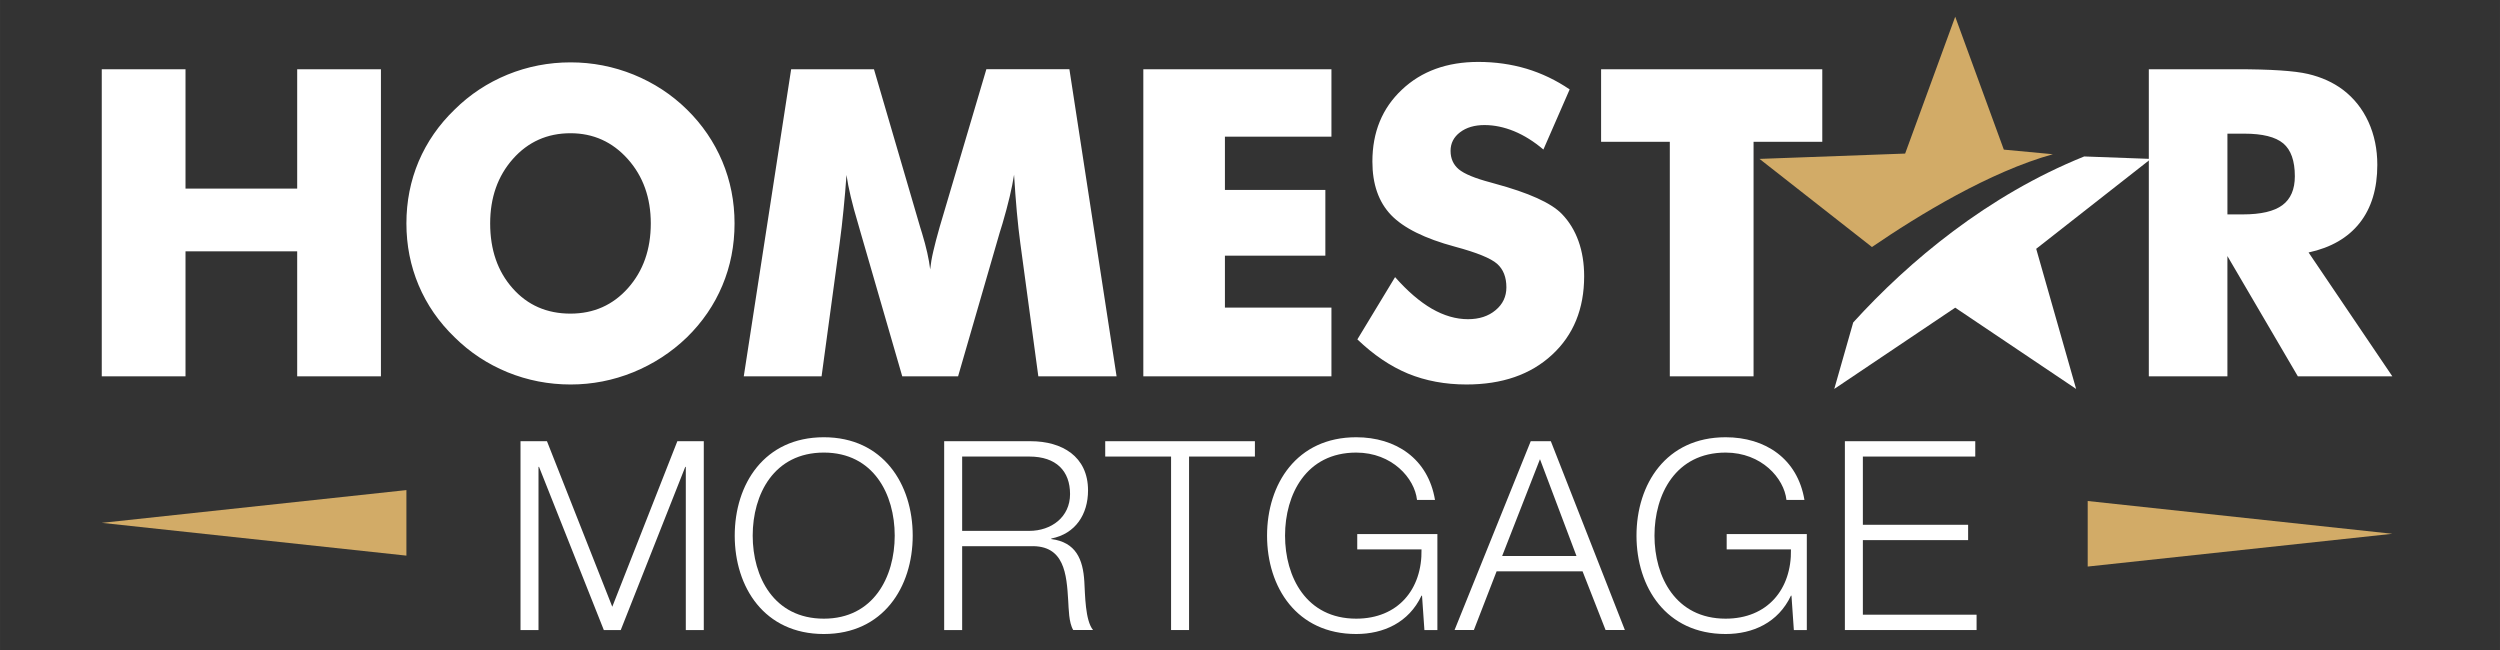 <?xml version="1.0" encoding="UTF-8"?>
<!DOCTYPE svg PUBLIC "-//W3C//DTD SVG 1.1//EN" "http://www.w3.org/Graphics/SVG/1.1/DTD/svg11.dtd">
<!-- Creator: CorelDRAW 2021.5 -->
<svg xmlns="http://www.w3.org/2000/svg" xml:space="preserve" width="3in" height="0.78in" version="1.1" style="shape-rendering:geometricPrecision; text-rendering:geometricPrecision; image-rendering:optimizeQuality; fill-rule:evenodd; clip-rule:evenodd"
viewBox="0 0 3000.01 780.01"
 xmlns:xlink="http://www.w3.org/1999/xlink"
 xmlns:xodm="http://www.corel.com/coreldraw/odm/2003">
 <rect x="0" y="0" width="3000.01" height="780.01" fill="#333333" stroke="none"/>
 <defs>
  <style type="text/css">
   <![CDATA[
    .fil0 {fill:none}
    .fil3 {fill:white}
    .fil1 {fill:#D2AB67}
    .fil2 {fill:white;fill-rule:nonzero}
    .fil4 {fill:#D2AB67;fill-rule:nonzero}
   ]]>
  </style>
 </defs>
 <g id="Layer_x0020_1">
  <rect class="fil0" width="3000.01" height="780.01"/>
  <path class="fil1" d="M2346.27 20.07l-60.09 164.22 -174.74 6.39 134.92 105.76c56.26,-38.53 141.64,-90.42 217.1,-111.37l-58.85 -5.52 -58.34 -159.49z"/>
  <path class="fil2" d="M2672.92 257.28l18.55 0c21.65,0 37.46,-3.69 47.42,-11.08 9.95,-7.39 14.94,-18.98 14.94,-34.7 0,-18.46 -4.63,-31.61 -13.91,-39.44 -9.36,-7.81 -24.91,-11.67 -46.9,-11.67l-20.09 0 0 96.89zm-94.32 194.31l0 -368.51 105.14 0c41.06,0 69.76,1.89 85.89,5.67 16.15,3.78 30.16,10.14 41.93,18.98 13.22,10.05 23.44,22.93 30.57,38.48 7.14,15.63 10.66,32.82 10.66,51.63 0,28.52 -7.04,51.72 -21.05,69.57 -14.08,17.87 -34.52,29.72 -61.43,35.56l100.51 148.61 -113.39 0 -84.52 -144.31 0 144.31 -94.32 0zm-574.82 0l0 -281.41 -82.46 0 0 -87.1 265.43 0 0 87.1 -82.47 0 0 281.41 -100.49 0zm-329.69 -119.06c14.96,16.92 29.63,29.55 44.16,37.97 14.51,8.33 28.94,12.54 43.37,12.54 13.41,0 24.5,-3.61 33.08,-10.82 8.68,-7.22 12.97,-16.33 12.97,-27.41 0,-12.2 -3.69,-21.65 -11.17,-28.26 -7.47,-6.61 -24.3,-13.48 -50.59,-20.54 -36.07,-9.7 -61.67,-22.42 -76.62,-37.97 -14.95,-15.63 -22.42,-37.02 -22.42,-64.17 0,-35.3 11.76,-64 35.4,-86.24 23.52,-22.25 54.2,-33.33 91.72,-33.33 20.37,0 39.61,2.76 57.81,8.16 18.22,5.5 35.48,13.74 51.8,24.83l-31.52 72.16c-11.42,-9.71 -23.1,-17.01 -35.13,-21.99 -11.94,-4.89 -23.79,-7.39 -35.56,-7.39 -12.03,0 -21.82,2.93 -29.37,8.69 -7.56,5.74 -11.35,13.22 -11.35,22.24 0,9.2 3.27,16.59 9.88,22.17 6.62,5.5 19.42,10.82 38.32,15.8l4.55 1.29c40.98,11.07 67.95,23.19 80.83,36.51 8.76,9.02 15.39,19.93 19.93,32.55 4.55,12.71 6.79,26.72 6.79,42.17 0,39.09 -12.81,70.53 -38.49,94.24 -25.69,23.79 -59.96,35.65 -102.73,35.65 -25.68,0 -49.05,-4.39 -70.19,-13.06 -21.05,-8.76 -41.32,-22.42 -60.73,-41.06l45.26 -74.73zm-302.1 119.06l0 -368.51 225.74 0 0 80.92 -127.82 0 0 63.92 120.52 0 0 78.85 -120.52 0 0 62.35 127.82 0 0 82.47 -225.74 0zm-32.11 0l-93.89 0 -21.56 -159.35c-1.54,-11.26 -2.92,-23.7 -4.2,-37.54 -1.2,-13.74 -2.41,-28.78 -3.35,-45.01 -2.41,15.63 -6.96,35.04 -13.83,58.41 -1.54,4.81 -2.65,8.42 -3.35,10.83l-50 172.66 -67 0 -50 -172.66c-0.69,-2.41 -1.71,-6.02 -3.09,-10.83 -7.04,-23.36 -11.6,-42.7 -13.83,-58.15 -0.94,13.91 -2.15,27.74 -3.52,41.4 -1.3,13.65 -2.92,27.32 -4.73,40.89l-21.64 159.35 -93.37 0 56.86 -368.51 99.38 0 55.58 190.01c0.34,1.37 1.03,3.52 2.06,6.61 5.15,16.92 8.41,31.44 9.8,43.55 0.69,-6.61 1.89,-13.83 3.78,-21.82 1.81,-7.99 4.38,-17.61 7.56,-28.87l56.09 -189.49 99.65 0 56.61 368.51zm-655.31 -75.24c27.82,0 50.85,-10.22 69.06,-30.67 18.21,-20.54 27.31,-46.39 27.31,-77.57 0,-30.84 -9.19,-56.61 -27.66,-77.3 -18.47,-20.62 -41.4,-30.93 -68.71,-30.93 -27.83,0 -50.86,10.31 -69.07,30.83 -18.2,20.54 -27.31,46.39 -27.31,77.4 0,31.52 8.93,57.47 26.88,77.74 17.95,20.37 41.15,30.5 69.5,30.5zm196.88 -108.24c0,26.55 -4.9,51.37 -14.61,74.48 -9.71,23.19 -23.88,43.9 -42.52,62.19 -18.81,18.13 -40.29,32.04 -64.42,41.92 -24.14,9.79 -49.22,14.69 -75.16,14.69 -26.38,0 -51.63,-4.9 -75.69,-14.69 -24.04,-9.88 -45.18,-23.79 -63.48,-41.92 -18.98,-18.3 -33.33,-39.08 -43.2,-62.45 -9.8,-23.28 -14.69,-48.02 -14.69,-74.22 0,-26.37 4.89,-51.11 14.69,-74.39 9.87,-23.19 24.22,-43.98 43.2,-62.27 18.3,-18.13 39.43,-32.04 63.48,-41.92 24.06,-9.79 49.31,-14.69 75.69,-14.69 26.11,0 51.36,4.89 75.58,14.69 24.23,9.89 45.53,23.8 64,41.92 18.47,18.12 32.56,38.83 42.44,62.2 9.78,23.28 14.69,48.1 14.69,74.47zm-759.35 183.48l0 -368.51 100.5 0 0 143.28 134.01 0 0 -143.28 100.5 0 0 368.51 -100.5 0 0 -149.98 -134.01 0 0 149.98 -100.5 0z"/>
  <path class="fil3" d="M2223.86 386.98l-22.73 79.76 145.13 -97.54 145.11 97.54 -47.91 -168.17 137.62 -107.88 -80.02 -2.94c-115.75,46.64 -210.21,125.51 -277.2,199.22z"/>
  <polygon class="fil4" points="487.68,666.76 122.1,627.44 487.68,588.11 "/>
  <polygon class="fil4" points="2505.25,679.87 2870.83,640.55 2505.25,601.22 "/>
  <polygon class="fil2" points="624.61,529.46 656.35,529.46 734.73,728.12 812.81,529.46 844.54,529.46 844.54,756.05 822.96,756.05 822.96,560.24 822.32,560.24 744.9,756.05 724.58,756.05 646.83,560.24 646.19,560.24 646.19,756.05 624.61,756.05 "/>
  <path class="fil2" d="M988.61 742.41c59.66,0 85.05,-50.15 85.05,-99.65 0,-49.51 -25.39,-99.66 -85.05,-99.66 -59.99,0 -85.38,50.15 -85.38,99.66 0,49.5 25.39,99.65 85.38,99.65zm0 -217.71c71.09,0 106.64,56.17 106.64,118.06 0,61.88 -35.55,118.06 -106.64,118.06 -71.41,0 -106.94,-56.18 -106.94,-118.06 0,-61.89 35.54,-118.06 106.94,-118.06z"/>
  <path class="fil2" d="M1154.59 637.05l80.61 0c26.34,0 48.87,-16.5 48.87,-44.12 0,-27.61 -16.5,-45.06 -48.87,-45.06l-80.61 0 0 89.18zm-21.58 -107.59l103.78 0c37.45,0 68.86,18.1 68.86,59.03 0,28.57 -14.91,52.05 -44.11,57.76l0 0.63c29.51,3.81 38.08,24.12 39.67,51.09 0.95,15.56 0.95,46.65 10.47,58.08l-23.8 0c-5.39,-8.89 -5.39,-25.71 -6.03,-35.22 -1.9,-31.74 -4.44,-66.96 -45.38,-65.37l-81.88 0 0 100.6 -21.58 0 0 -226.6z"/>
  <polygon class="fil2" points="1326.27,529.46 1505.89,529.46 1505.89,547.87 1426.87,547.87 1426.87,756.05 1405.29,756.05 1405.29,547.87 1326.27,547.87 "/>
  <path class="fil2" d="M1724.86 756.06l-15.56 0 -2.86 -41.26 -0.63 0c-15.24,32.37 -45.7,46.02 -78.38,46.02 -71.41,0 -106.96,-56.17 -106.96,-118.05 0,-61.89 35.55,-118.06 106.96,-118.06 47.6,0 86.32,25.7 94.57,75.21l-21.58 0c-2.85,-26.02 -29.83,-56.81 -72.98,-56.81 -59.99,0 -85.38,50.15 -85.38,99.65 0,49.5 25.39,99.65 85.38,99.65 50.14,0 79.33,-35.23 78.38,-83.15l-77.12 0 0 -18.41 96.17 0 0 115.2z"/>
  <path class="fil2" d="M1802.6 667.19l89.18 0 -43.8 -116.16 -45.38 116.16zm34.28 -137.74l24.12 0 88.86 226.59 -23.16 0 -27.62 -70.44 -103.15 0 -27.28 70.44 -23.18 0 91.41 -226.59z"/>
  <path class="fil2" d="M2168.19 756.06l-15.56 0 -2.85 -41.26 -0.63 0c-15.25,32.37 -45.7,46.02 -78.39,46.02 -71.41,0 -106.96,-56.17 -106.96,-118.05 0,-61.89 35.55,-118.06 106.96,-118.06 47.61,0 86.32,25.7 94.57,75.21l-21.58 0c-2.85,-26.02 -29.83,-56.81 -72.99,-56.81 -59.99,0 -85.37,50.15 -85.37,99.65 0,49.5 25.39,99.65 85.37,99.65 50.14,0 79.34,-35.23 78.39,-83.15l-77.13 0 0 -18.41 96.17 0 0 115.2z"/>
  <polygon class="fil2" points="2213.87,529.46 2370.33,529.46 2370.33,547.87 2235.45,547.87 2235.45,629.75 2361.76,629.75 2361.76,648.15 2235.45,648.15 2235.45,737.65 2371.91,737.65 2371.91,756.05 2213.87,756.05 "/>
 </g>
</svg>

